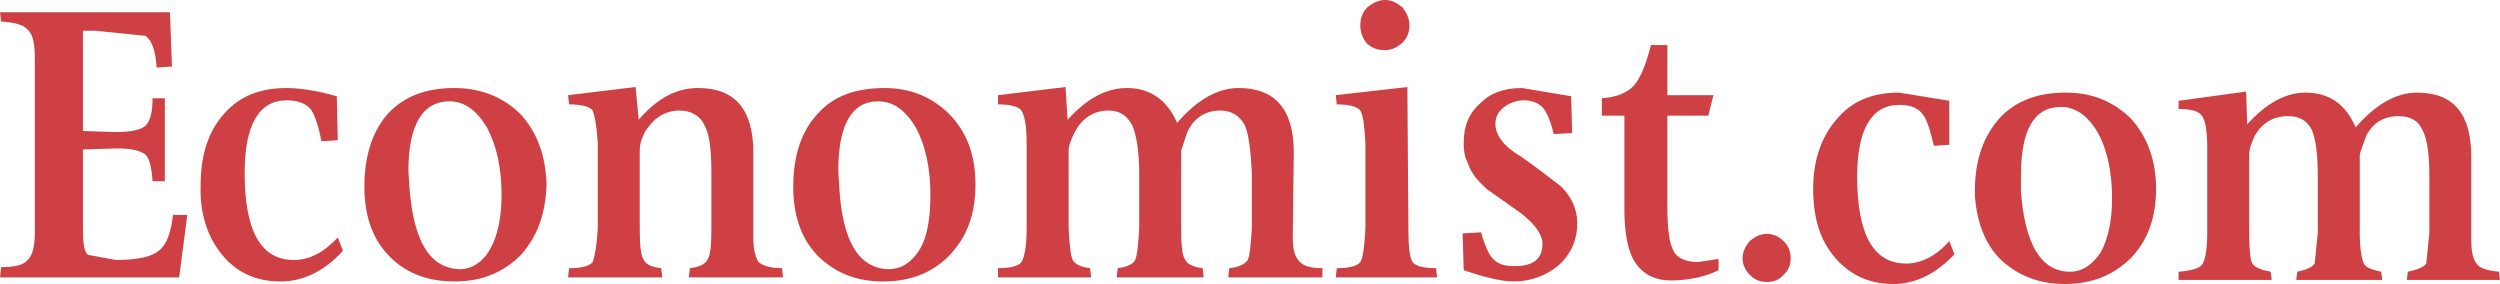 <svg xmlns="http://www.w3.org/2000/svg" width="2500" height="284" viewBox="0 0 244.246 27.747"><g fill="#cf4044"><path d="M92.8 11.2c-1.701-1.7-3.8-2.6-6.4-2.6-2.801 0-5 .801-6.5 2.5-1.6 1.7-2.4 4.101-2.4 7.101v.5c.1 2.7.9 4.8 2.5 6.399 1.7 1.601 3.7 2.4 6.301 2.4 2.699 0 4.899-.9 6.5-2.6 1.699-1.801 2.5-4 2.5-6.9-.001-2.8-.801-5-2.501-6.8zm-7-1.3c1.5 0 2.699.899 3.699 2.6.9 1.7 1.4 3.9 1.4 6.5 0 2.3-.301 4.1-1 5.3-.801 1.3-1.801 2-3.1 2-2.9-.1-4.5-2.7-4.801-8l-.1-1.6C81.9 12.2 83.2 9.9 85.8 9.9zM97.5 9.3v.9c1.2 0 2 .2 2.301.6.299.5.5 1.5.5 3.2v8.3c0 1.7-.201 2.8-.5 3.3-.301.4-1.101.6-2.301.6v.9h9.1l-.1-.899c-.9-.101-1.5-.4-1.699-.8-.201-.4-.301-1.4-.4-3.101v-7.6c0-.4.199-1 .6-1.8.699-1.3 1.799-2.1 3.299-2.1 1.1 0 1.799.5 2.299 1.4.4.899.701 2.5.701 4.7v5.4c-.101 1.7-.201 2.7-.4 3.101-.2.399-.801.699-1.7.8l-.101.899h8.5l-.1-.899c-.9-.101-1.5-.4-1.699-.8-.301-.4-.4-1.4-.4-3.101v-7.6l.6-1.8c.6-1.301 1.7-2.101 3.2-2.101 1.101 0 1.899.5 2.399 1.4.4.899.601 2.5.701 4.7V22.3c-.101 1.7-.201 2.7-.4 3.101-.301.399-.801.699-1.801.8L120 27.1h9.2v-.9c-1.101 0-1.8-.2-2.2-.601-.5-.5-.699-1.199-.699-2.399l.1-8.3c0-4.2-1.801-6.301-5.4-6.301-2 0-4 1.101-6 3.4-1-2.3-2.699-3.4-4.9-3.4-2 0-3.899 1-5.799 3.101l-.201-3.2-6.601.8zM137 .7c-.5-.4-1-.7-1.7-.7-.601 0-1.201.3-1.701.7-.5.5-.699 1.1-.699 1.8 0 .6.199 1.2.6 1.7.5.5 1.1.7 1.801.7.699 0 1.199-.3 1.699-.7.5-.5.7-1.101.7-1.7 0-.7-.3-1.3-.7-1.8zM130.599 10.2c1.201 0 2 .2 2.301.6.3.5.4 1.5.5 3.2v8.3c-.1 1.7-.2 2.8-.5 3.3-.301.4-1.1.601-2.301.601l-.1.899h9.9l-.1-.899c-1.201 0-2-.2-2.301-.601-.3-.5-.4-1.6-.4-3.3l-.1-13.8-7 .8.101.9zM150.8 10.6c.399.5.699 1.301 1 2.5l1.799-.1-.1-3.6-4.799-.8c-1.8 0-3.101.5-4.101 1.5-1.1 1-1.6 2.2-1.6 3.9 0 .7.1 1.4.4 1.9.3 1 1 1.8 1.9 2.6l2.399 1.7c2 1.3 3 2.6 3 3.6 0 1.5-.899 2.2-2.7 2.2-1 0-1.6-.2-2-.6-.5-.4-.9-1.301-1.3-2.7l-1.8.1.102 3.6c2.1.699 3.7 1.1 4.9 1.1 1.699 0 3.199-.6 4.4-1.6 1.199-1.101 1.799-2.5 1.799-4.101 0-1.399-.6-2.6-1.6-3.6-1.3-1-2.6-2-3.9-2.9-1.699-1-2.5-2.1-2.5-3.2 0-.699.301-1.199.801-1.6s1.199-.7 2-.7c.8.001 1.5.301 1.9.801zM162.9 4.4h-1.6c-.5 1.899-1 3.199-1.701 4-.699.7-1.699 1.1-3.099 1.2v1.7h2.2v9.2c0 2.1.3 3.7.8 4.7.7 1.399 2 2.2 3.7 2.2 1.899 0 3.5-.4 4.7-1v-1.1l-2 .3c-1.2 0-2.1-.399-2.4-1.1-.4-.7-.6-2.1-.6-4.3v-8.9h4l.5-2h-4.5V4.4zM0 1.2l.1.9c1.3.1 2.2.3 2.6.8.5.4.7 1.4.7 2.7v17.1c0 1.3-.2 2.2-.7 2.7-.4.5-1.3.7-2.6.7l-.1 1h17.5l.8-6.1h-1.4c-.2 1.7-.6 2.9-1.4 3.5-.7.6-2.1.9-4.2.9l-2.7-.5c-.4-.301-.5-1.2-.5-2.7v-7.6l3.3-.1c1.4 0 2.3.2 2.8.6.4.4.6 1.2.7 2.601h1.2V9.6h-1.2c0 1.301-.2 2.2-.7 2.7-.5.4-1.4.601-2.9.601L8.1 12.8V3h1.2l4.9.5c.6.4 1 1.4 1.1 3.1l1.5-.1-.2-5.3H0zM32.9 9.4c-2.1-.6-3.8-.8-4.9-.8-2.6 0-4.6.801-6.1 2.5-1.6 1.801-2.3 4.101-2.3 7-.1 2.8.7 5.1 2.1 6.8 1.4 1.699 3.3 2.6 5.7 2.6 2.2 0 4.3-1 6.1-3l-.5-1.3c-1.4 1.5-2.8 2.2-4.3 2.2-3.2 0-4.8-2.801-4.8-8.5 0-4.7 1.4-7.101 4.1-7.101 1.1 0 1.8.3 2.3.8.4.5.8 1.601 1.1 3.2l1.6-.1-.1-4.299zM55.5 9.3l.1.9c1.201 0 2 .2 2.301.6.199.5.4 1.5.5 3.2v8.3c-.1 1.7-.301 2.8-.5 3.3-.302.4-1.101.6-2.302.6l-.099.9h9.2l-.101-.9c-1-.101-1.5-.4-1.699-.8-.301-.4-.4-1.4-.4-3.1v-7.6c0-.5.1-1 .5-1.8.8-1.3 1.9-2.1 3.4-2.1 1.1 0 2 .5 2.4 1.4.5.8.7 2.4.7 4.7v5.4c0 1.7-.1 2.7-.4 3.101-.2.399-.8.699-1.7.799l-.1.9h9.2l-.1-.9c-1.1 0-1.801-.2-2.301-.601-.299-.5-.5-1.199-.5-2.399v-8.3c0-4.2-1.799-6.301-5.399-6.301-2.101 0-4 1-5.8 3.101l-.301-3.2-6.599.8zM50.9 11.2c-1.7-1.7-3.9-2.6-6.5-2.6-2.801 0-4.9.801-6.5 2.5-1.5 1.7-2.3 4.101-2.3 7.101v.5c.1 2.7.9 4.8 2.5 6.399 1.6 1.601 3.701 2.4 6.3 2.4 2.699 0 4.8-.9 6.5-2.6 1.6-1.801 2.4-4 2.5-6.9-.1-2.8-.9-5-2.5-6.8zm-7-1.3c1.5 0 2.699.899 3.699 2.6.9 1.7 1.4 3.9 1.4 6.5 0 2.3-.4 4.1-1.1 5.3-.7 1.3-1.801 2-3 2-2.9-.1-4.5-2.7-4.9-8l-.1-1.6C39.9 12.2 41.3 9.9 43.9 9.9z"/><g><path d="M185.546 10.247c1.1 0 1.799.301 2.199.801.5.5.801 1.6 1.2 3.199l1.5-.1v-4.3l-4.899-.8c-2.601 0-4.601.8-6.101 2.6-1.5 1.7-2.3 4-2.3 6.8 0 2.9.699 5.101 2.199 6.8 1.4 1.601 3.301 2.5 5.601 2.5 2.2 0 4.2-1 6-2.899l-.5-1.3c-1.3 1.5-2.8 2.199-4.2 2.199-3.199 0-4.8-2.8-4.8-8.5.001-4.6 1.4-7 4.101-7zM208.246 11.647c-1.699-1.7-3.8-2.6-6.4-2.6-2.799 0-4.899.8-6.5 2.5-1.5 1.699-2.399 4-2.399 7v.6c.2 2.6 1 4.7 2.5 6.2 1.7 1.6 3.8 2.399 6.3 2.399 2.7 0 4.801-.899 6.5-2.6 1.6-1.7 2.4-3.9 2.4-6.7-.001-2.699-.802-4.999-2.401-6.799zm-6.901-1.2c1.4 0 2.601.8 3.601 2.5.899 1.601 1.399 3.8 1.399 6.4 0 2.3-.399 4-1.1 5.3-.8 1.2-1.8 1.9-3 1.9-2.8 0-4.4-2.601-4.8-7.801v-1.6c.001-4.499 1.301-6.699 3.9-6.699zM230.146 12.447c-1-2.3-2.6-3.399-4.9-3.399-1.9 0-3.8 1-5.699 3.1l-.101-3.2-6.601.9v.8c1.201 0 2 .2 2.301.7.3.399.5 1.399.5 3.1v8.3c0 1.601-.2 2.7-.5 3.101-.301.399-1.1.6-2.301.7v.8h9.101l-.101-.8c-1-.2-1.5-.4-1.799-.801-.201-.399-.301-1.5-.301-3v-7.6c0-.6.2-1.1.5-1.8.7-1.3 1.801-2 3.301-2 1.1 0 1.799.399 2.299 1.3.4.9.601 2.4.601 4.6v5.5l-.3 3c-.301.4-.801.601-1.7.801l-.101.8h8.4l-.1-.8c-.9-.2-1.5-.4-1.7-.801-.2-.399-.399-1.5-.399-3v-7.6l.1-.4.5-1.399c.6-1.3 1.699-2 3.199-2 1.101 0 1.9.399 2.301 1.3.5.9.699 2.4.699 4.6v5.5l-.299 3c-.301.4-.9.601-1.801.801l-.1.8h9.1l-.1-.8c-1-.101-1.801-.301-2.1-.7-.4-.4-.601-1.2-.601-2.3v-8.2c0-4.2-1.7-6.3-5.3-6.3-1.998-.002-3.998 1.097-5.998 3.397zM172.646 22.848c-.7 0-1.2.3-1.7.7-.399.5-.7 1-.7 1.699 0 .601.301 1.2.7 1.601.5.5 1 .7 1.7.7.6 0 1.199-.2 1.6-.7.5-.4.7-1 .7-1.601 0-.699-.2-1.199-.7-1.699-.401-.401-1-.7-1.6-.7z"/></g></g></svg>
